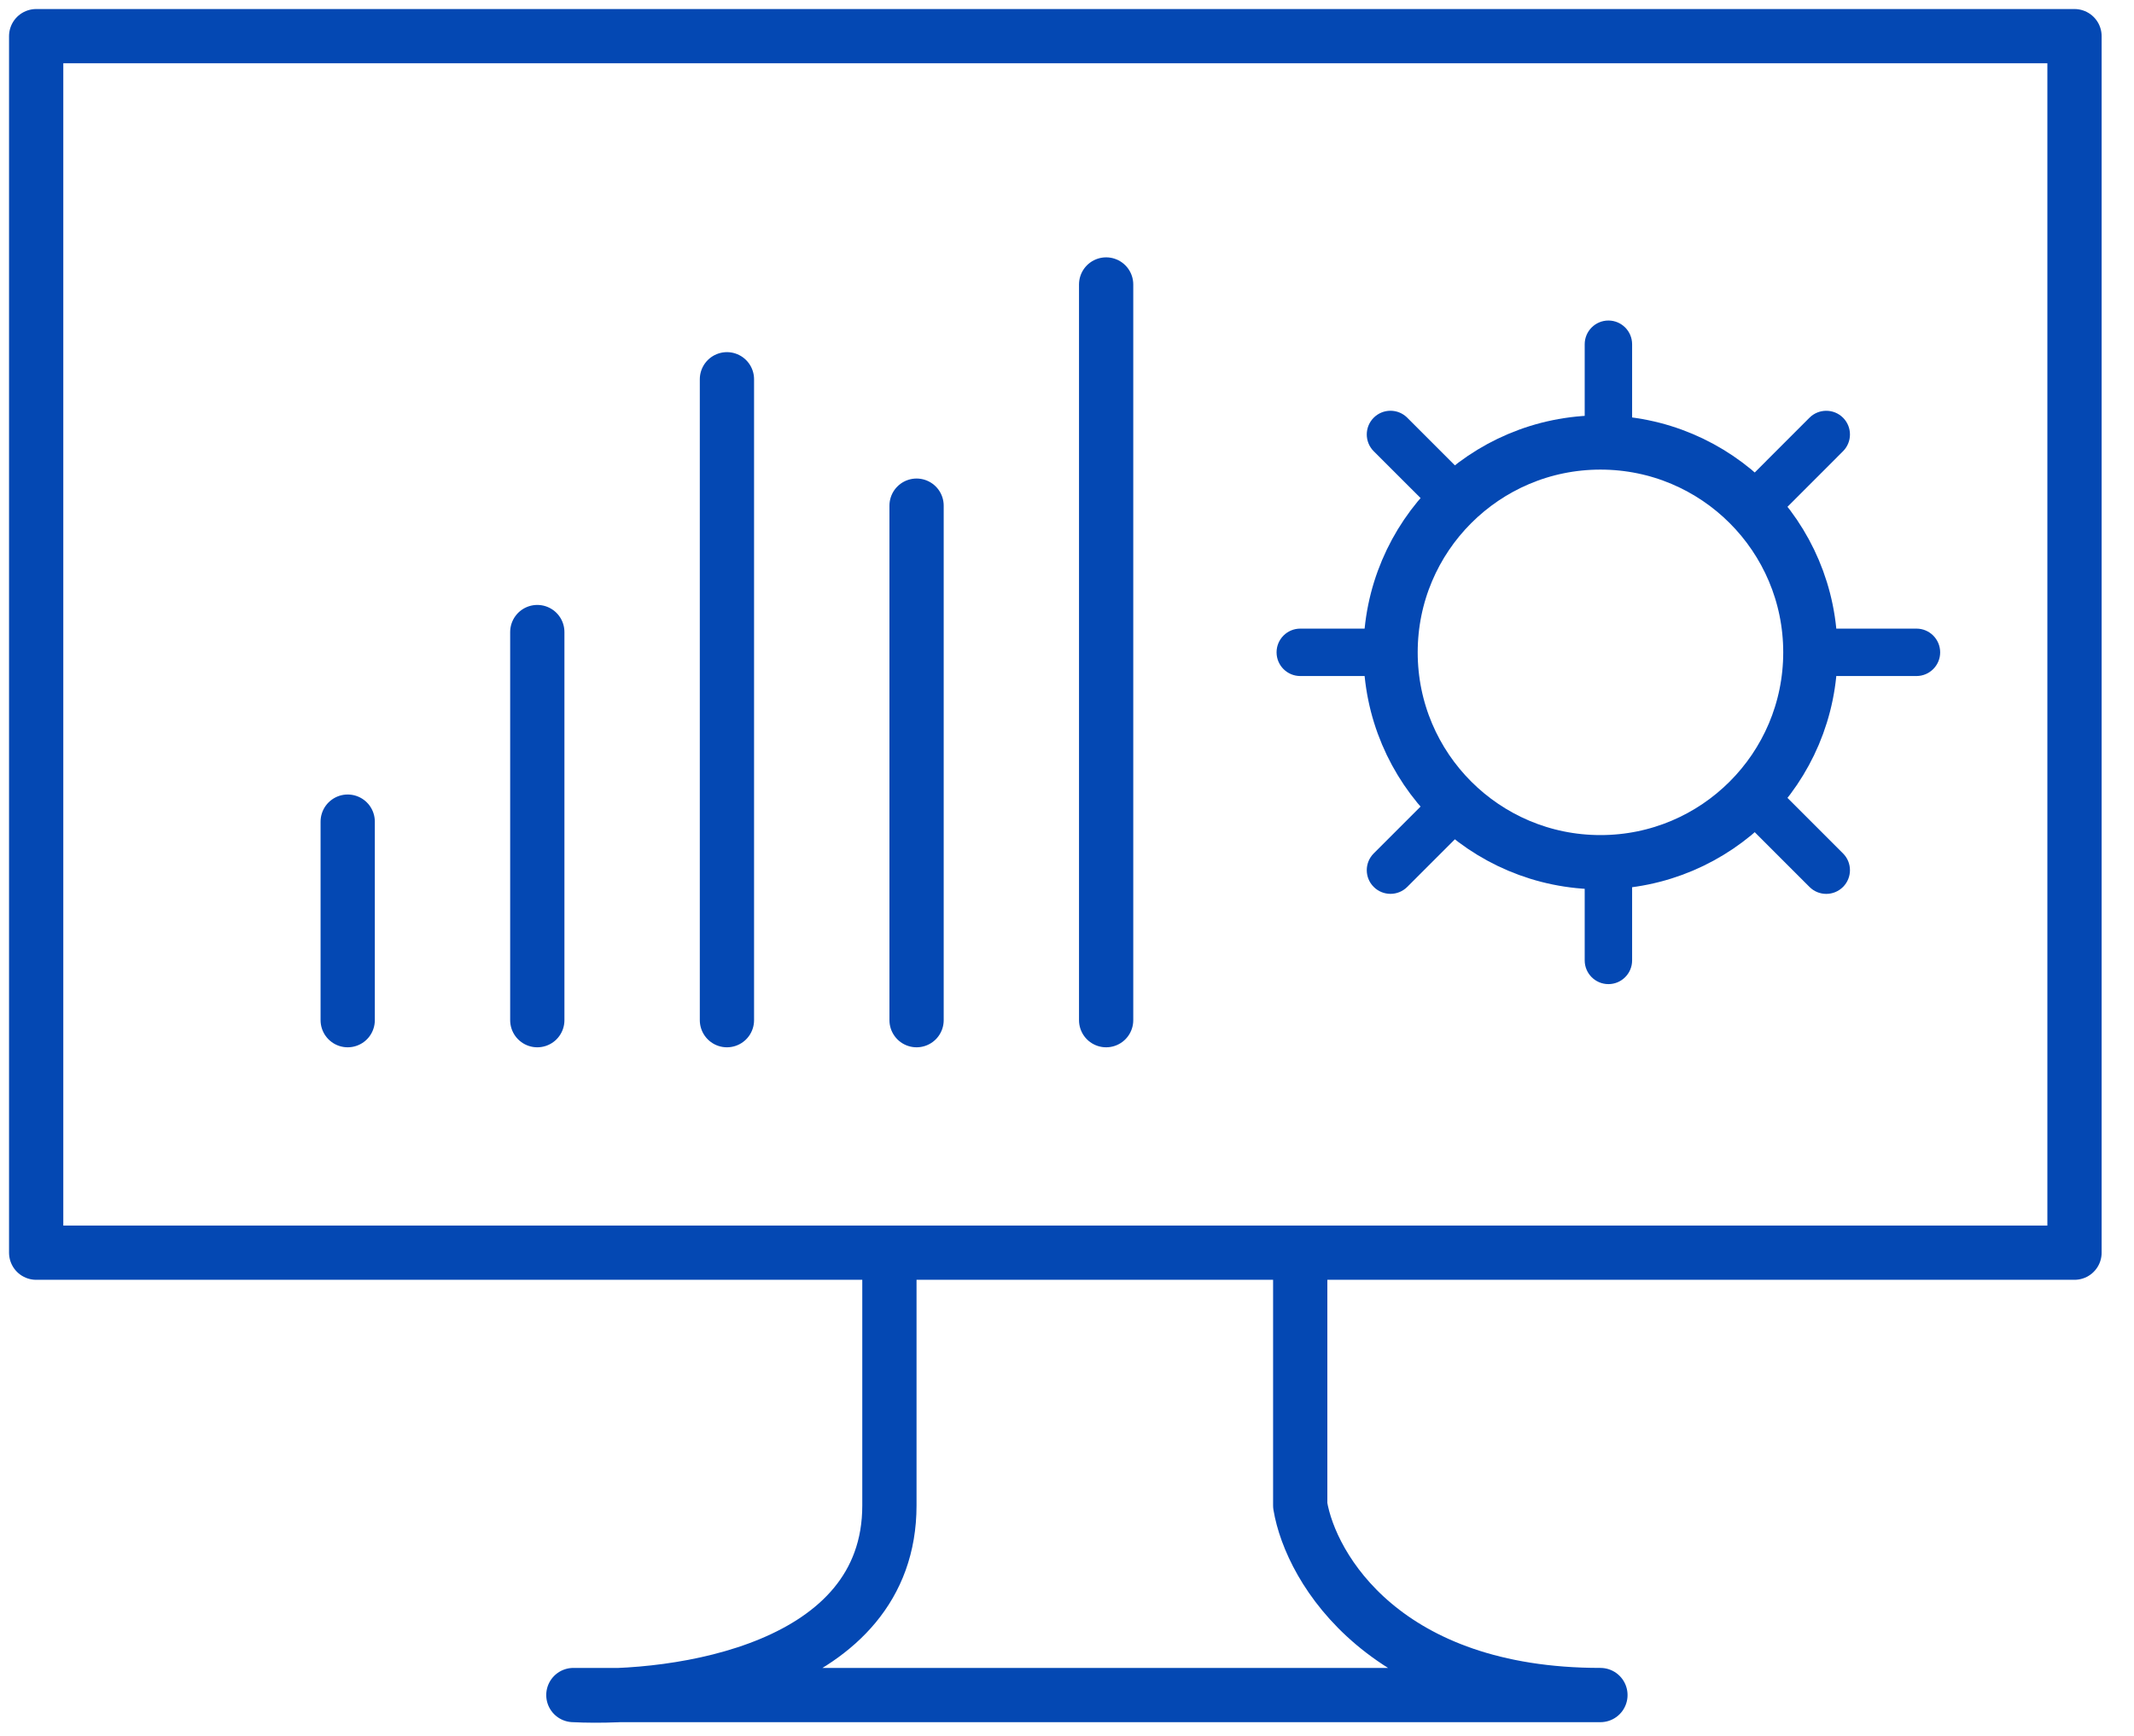 <svg width="59" height="48" viewBox="0 0 59 48" fill="none" xmlns="http://www.w3.org/2000/svg">
<path d="M57.355 1H1V34.638H57.355V1Z" stroke="#0448B3" stroke-width="1.5" stroke-linejoin="round"/>
<line x1="30.582" y1="7.866" x2="30.582" y2="28.209" stroke="#0448B3" stroke-width="1.5" stroke-linecap="round"/>
<line x1="25.341" y1="13.982" x2="25.341" y2="28.209" stroke="#0448B3" stroke-width="1.5" stroke-linecap="round"/>
<line x1="20.098" y1="10.487" x2="20.098" y2="28.209" stroke="#0448B3" stroke-width="1.5" stroke-linecap="round"/>
<line x1="14.855" y1="17.477" x2="14.855" y2="28.209" stroke="#0448B3" stroke-width="1.5" stroke-linecap="round"/>
<line x1="9.613" y1="22.719" x2="9.613" y2="28.209" stroke="#0448B3" stroke-width="1.5" stroke-linecap="round"/>
<path d="M35.948 35.075V41.628C36.239 43.375 38.307 46.87 44.248 46.87H15.852C18.765 47.016 24.59 46.171 24.59 41.628V34.638" stroke="#0448B3" stroke-width="1.5" stroke-linejoin="round"/>
<circle cx="44.249" cy="18.038" r="5.803" stroke="#0448B3" stroke-width="1.5"/>
<path d="M43.813 9.519C43.813 9.157 44.107 8.863 44.469 8.863V8.863C44.831 8.863 45.124 9.157 45.124 9.519V11.703C45.124 12.065 44.831 12.358 44.469 12.358V12.358C44.107 12.358 43.813 12.065 43.813 11.703V9.519Z" fill="#0448B3"/>
<path d="M43.813 24.372C43.813 24.01 44.107 23.717 44.469 23.717V23.717C44.831 23.717 45.124 24.01 45.124 24.372V26.556C45.124 26.918 44.831 27.212 44.469 27.212V27.212C44.107 27.212 43.813 26.918 43.813 26.556V24.372Z" fill="#0448B3"/>
<path d="M35.949 18.693C35.587 18.693 35.294 18.399 35.294 18.038V18.038C35.294 17.676 35.587 17.382 35.949 17.382L38.133 17.382C38.495 17.382 38.789 17.676 38.789 18.038V18.038C38.789 18.399 38.495 18.693 38.133 18.693L35.949 18.693Z" fill="#0448B3"/>
<path d="M50.802 18.693C50.44 18.693 50.147 18.399 50.147 18.038V18.038C50.147 17.676 50.44 17.382 50.802 17.382L52.986 17.382C53.348 17.382 53.641 17.676 53.641 18.038V18.038C53.641 18.399 53.348 18.693 52.986 18.693L50.802 18.693Z" fill="#0448B3"/>
<path d="M38.907 24.524C38.651 24.78 38.236 24.78 37.98 24.524V24.524C37.724 24.269 37.724 23.854 37.98 23.598L39.525 22.053C39.78 21.797 40.195 21.797 40.451 22.053V22.053C40.707 22.309 40.707 22.724 40.451 22.98L38.907 24.524Z" fill="#0448B3"/>
<path d="M49.411 14.022C49.155 14.278 48.74 14.278 48.484 14.022V14.022C48.228 13.766 48.228 13.351 48.484 13.095L50.028 11.55C50.284 11.295 50.699 11.295 50.955 11.55V11.55C51.211 11.806 51.211 12.221 50.955 12.477L49.411 14.022Z" fill="#0448B3"/>
<path d="M50.955 23.598C51.211 23.854 51.211 24.269 50.955 24.525V24.525C50.699 24.781 50.284 24.781 50.028 24.525L48.483 22.98C48.227 22.724 48.227 22.309 48.483 22.053V22.053C48.739 21.798 49.154 21.798 49.41 22.053L50.955 23.598Z" fill="#0448B3"/>
<path d="M40.452 13.095C40.708 13.351 40.708 13.765 40.452 14.021V14.021C40.196 14.277 39.781 14.277 39.525 14.021L37.98 12.477C37.724 12.221 37.724 11.806 37.98 11.55V11.55C38.236 11.294 38.651 11.294 38.907 11.55L40.452 13.095Z" fill="#0448B3"/>
</svg>
